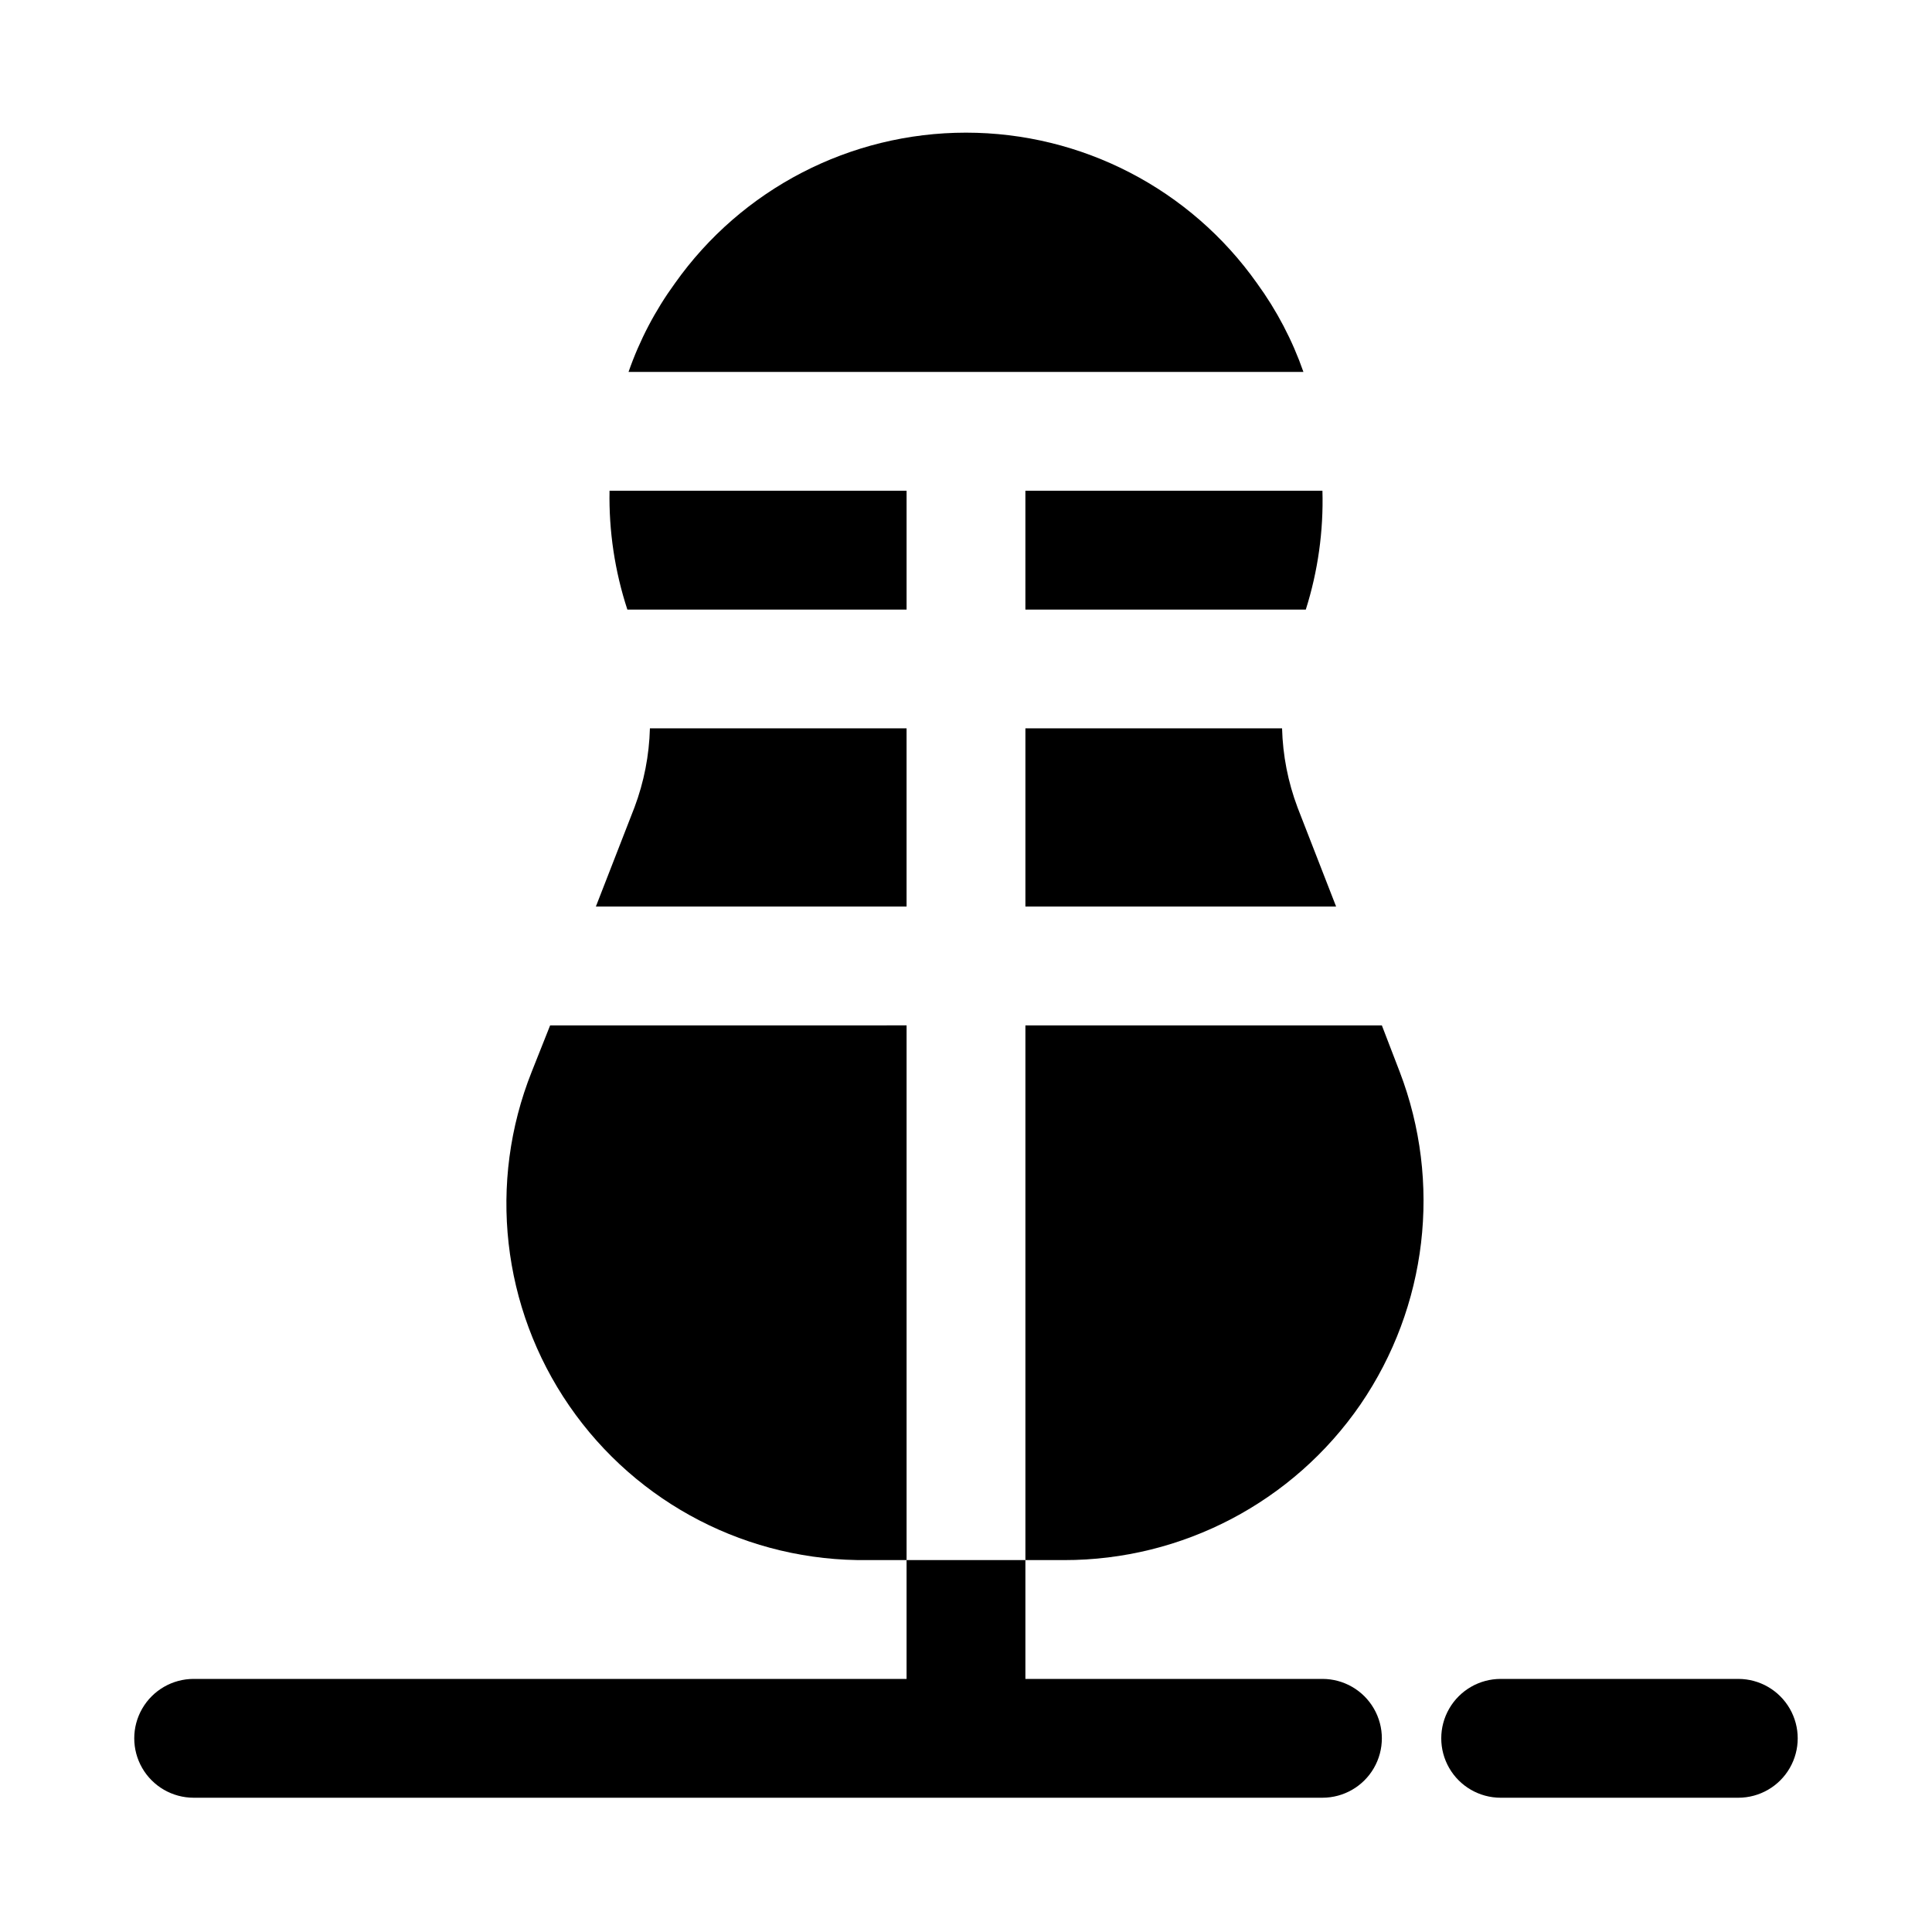<?xml version="1.0" encoding="UTF-8"?>
<!-- Uploaded to: SVG Repo, www.svgrepo.com, Generator: SVG Repo Mixer Tools -->
<svg fill="#000000" width="800px" height="800px" version="1.1" viewBox="144 144 512 512" xmlns="http://www.w3.org/2000/svg">
 <g>
  <path d="m604.67 588.93h-62.977c-5.625 0-10.824 3.004-13.637 7.875-2.812 4.871-2.812 10.871 0 15.742 2.812 4.871 8.012 7.871 13.637 7.871h62.977c5.625 0 10.82-3 13.633-7.871 2.812-4.871 2.812-10.871 0-15.742-2.812-4.871-8.008-7.875-13.633-7.875z"/>
  <path d="m309.94 305.54h74.312v-31.488h-78.719c-0.199 10.688 1.398 21.328 4.723 31.488z"/>
  <path d="m415.74 305.54h74.312c3.219-10.176 4.707-20.82 4.406-31.488h-78.719z"/>
  <path d="m477.14 219.1c-17.703-25.051-46.469-39.945-77.145-39.945s-59.445 14.895-77.148 39.945c-5.219 7.176-9.359 15.082-12.277 23.461h178.85c-2.922-8.379-7.059-16.285-12.281-23.461z"/>
  <path d="m483.76 337.02h-68.016v47.23h82.34l-10.234-26.293h0.004c-2.523-6.703-3.906-13.781-4.094-20.938z"/>
  <path d="m289.79 415.74-4.879 12.281c-11.684 29.32-7.949 62.539 9.953 88.535 17.898 25.996 47.598 41.332 79.156 40.879h10.234v-141.7z"/>
  <path d="m504.54 516.19c17.73-25.902 21.617-58.855 10.391-88.168l-4.723-12.281h-94.465v141.7h10.234c31.383 0.035 60.77-15.395 78.562-41.246z"/>
  <path d="m384.25 337.02h-68.016c-0.188 7.156-1.57 14.234-4.09 20.938l-10.234 26.293h82.34z"/>
  <path d="m384.25 557.44v31.488h-188.93c-5.625 0-10.82 3.004-13.633 7.875-2.812 4.871-2.812 10.871 0 15.742 2.812 4.871 8.008 7.871 13.633 7.871h299.14c5.625 0 10.824-3 13.637-7.871 2.812-4.871 2.812-10.871 0-15.742-2.812-4.871-8.012-7.875-13.637-7.875h-78.719v-31.488z"/>
 </g>
</svg>